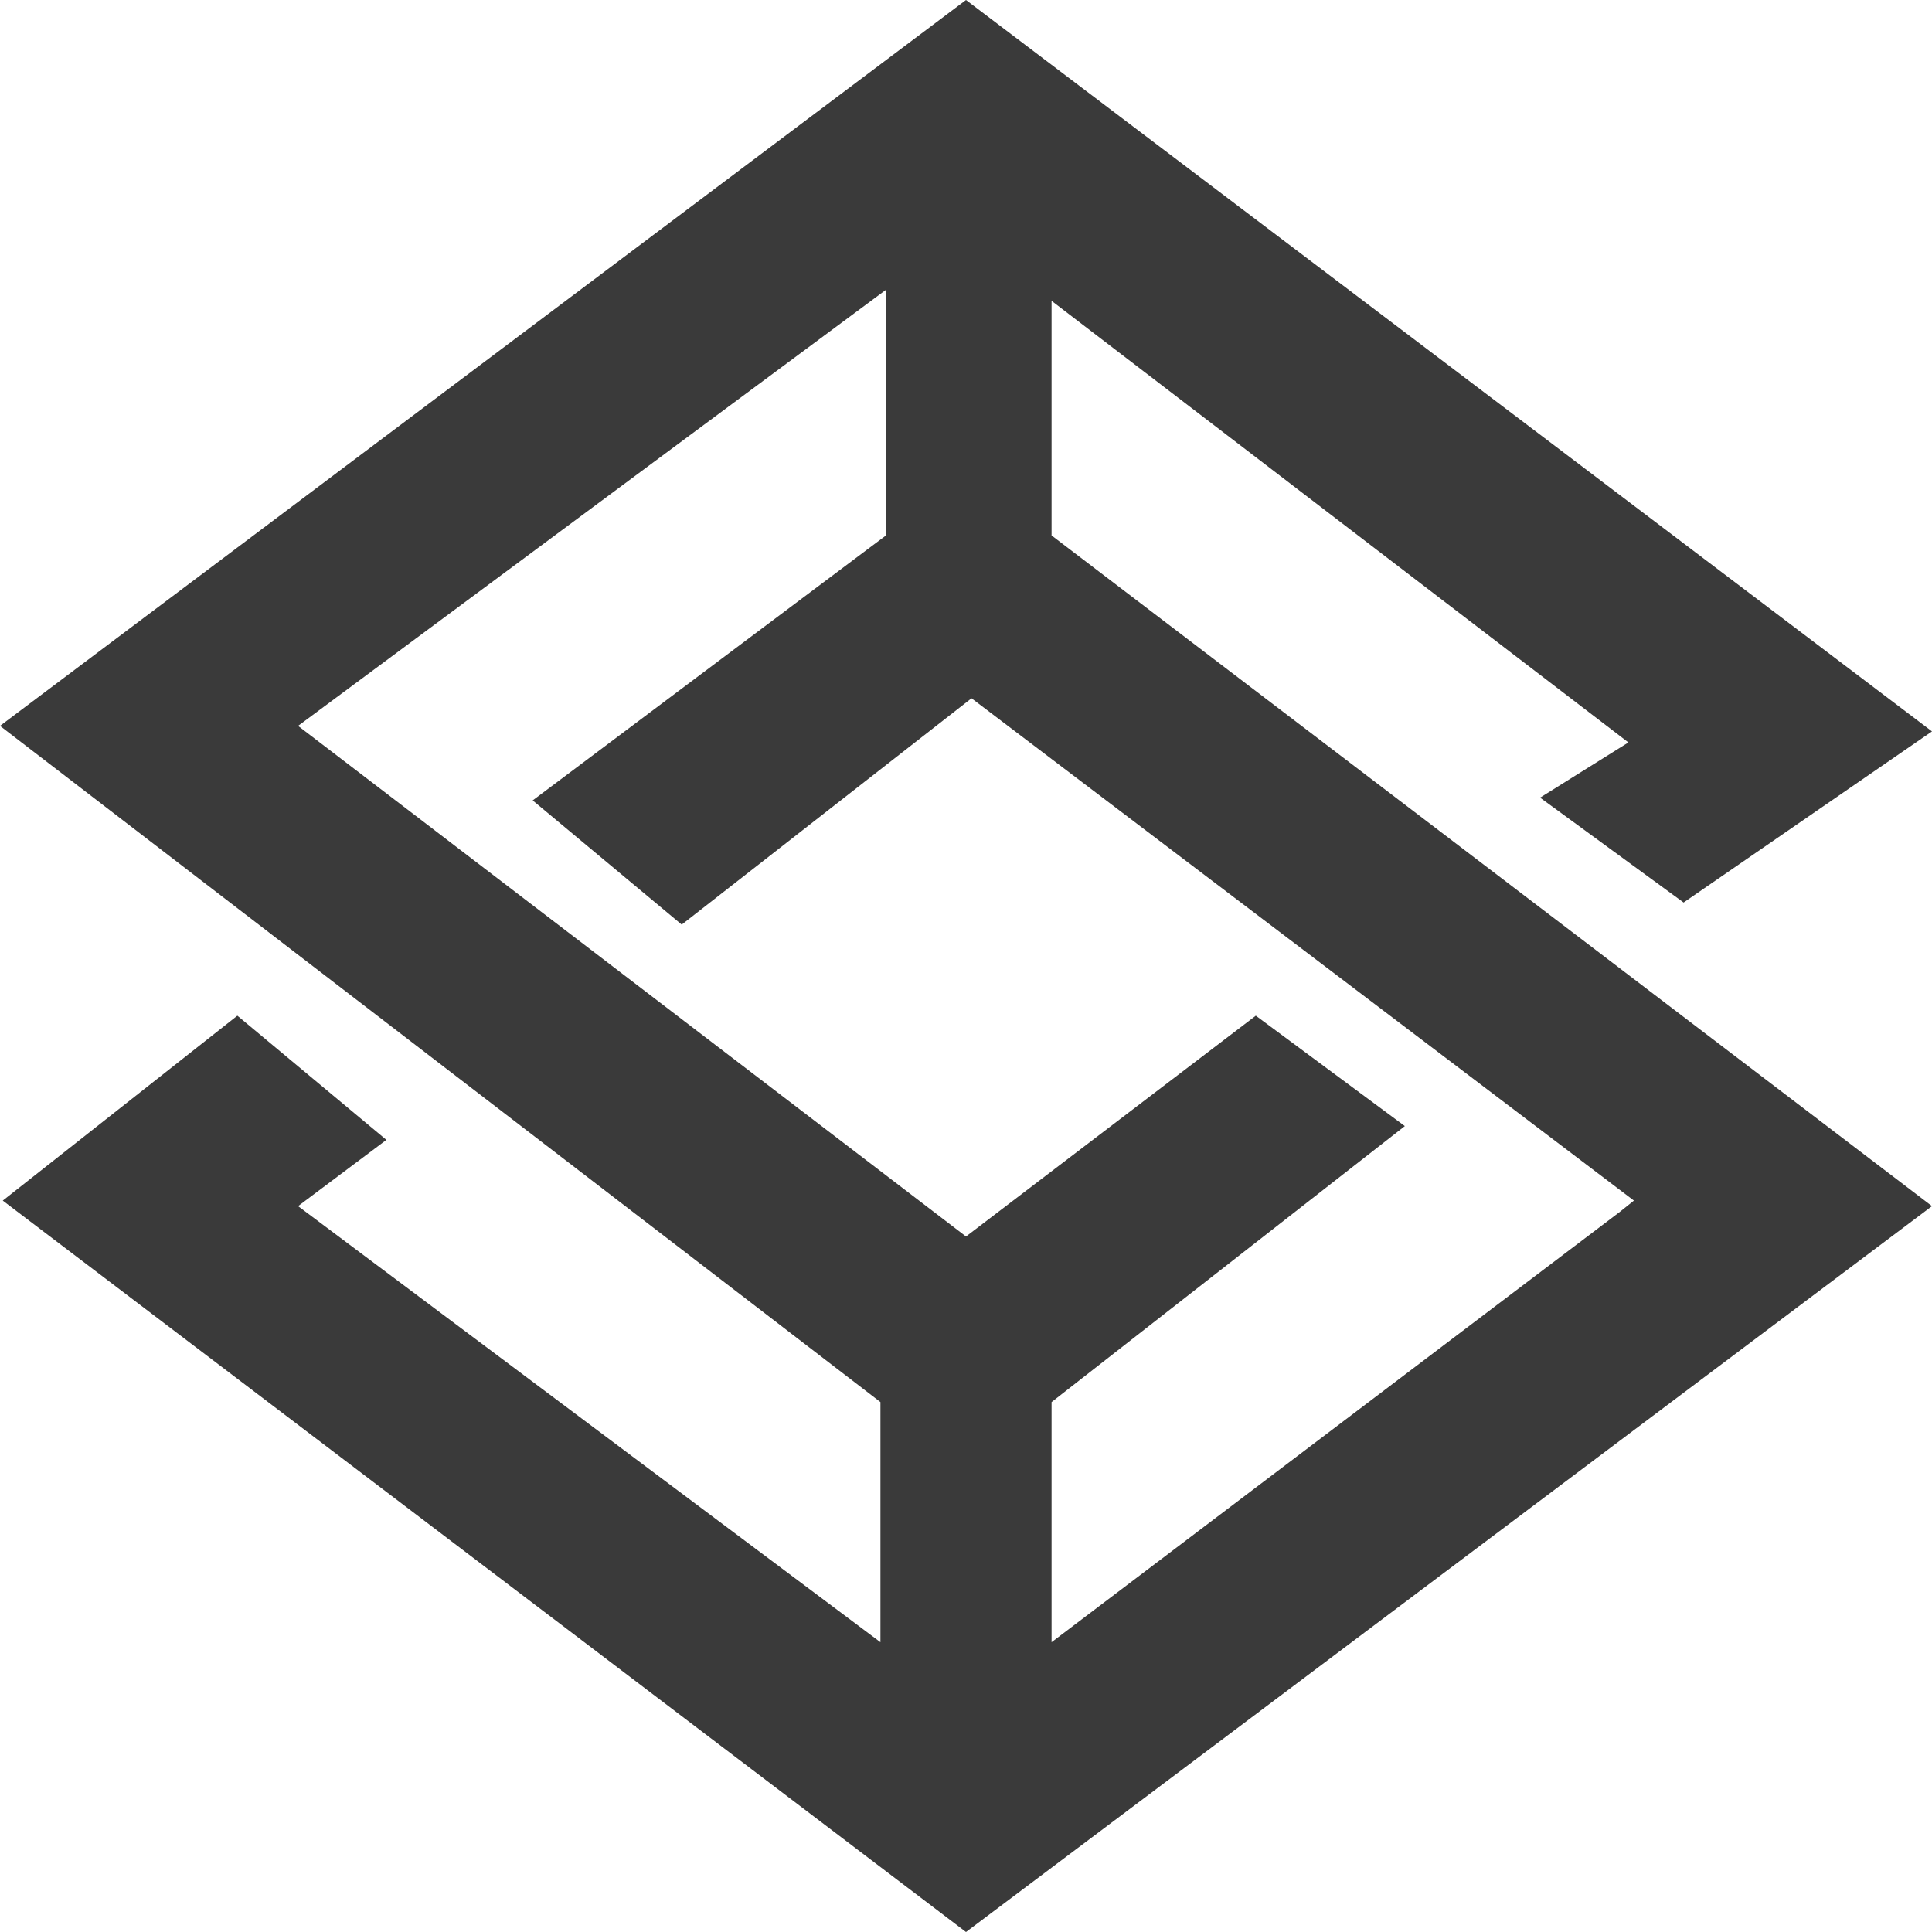 <?xml version="1.0" encoding="utf-8"?>
<!-- Generator: Adobe Illustrator 21.0.0, SVG Export Plug-In . SVG Version: 6.00 Build 0)  -->
<svg version="1.1" id="图层_1" xmlns="http://www.w3.org/2000/svg" xmlns:xlink="http://www.w3.org/1999/xlink" x="0px" y="0px"
	 viewBox="0 0 70 70" style="enable-background:new 0 0 70 70;" xml:space="preserve">
<style type="text/css">
	.st0{fill:#3A3A3A;}
</style>
<path class="st0" d="M38.1,10.9l20.9,16l-3.2,2l5.2,3.8l9-6.2L35,0L0,26.3l31.9,24.5v8.7L10.8,43.7l3.2-2.4l-5.4-4.5l-8.5,6.7L35,70
	l35-26.3L38.1,19.4V10.9L38.1,10.9z M59.2,43.5l-0.5,0.4L38.1,59.5v-8.7l12.8-10l-5.4-4l-10.5,8L10.8,26.3l21.3-15.8v8.9L19.3,29
	l5.4,4.5l10.5-8.2L59.2,43.5L59.2,43.5z"/>
</svg>

